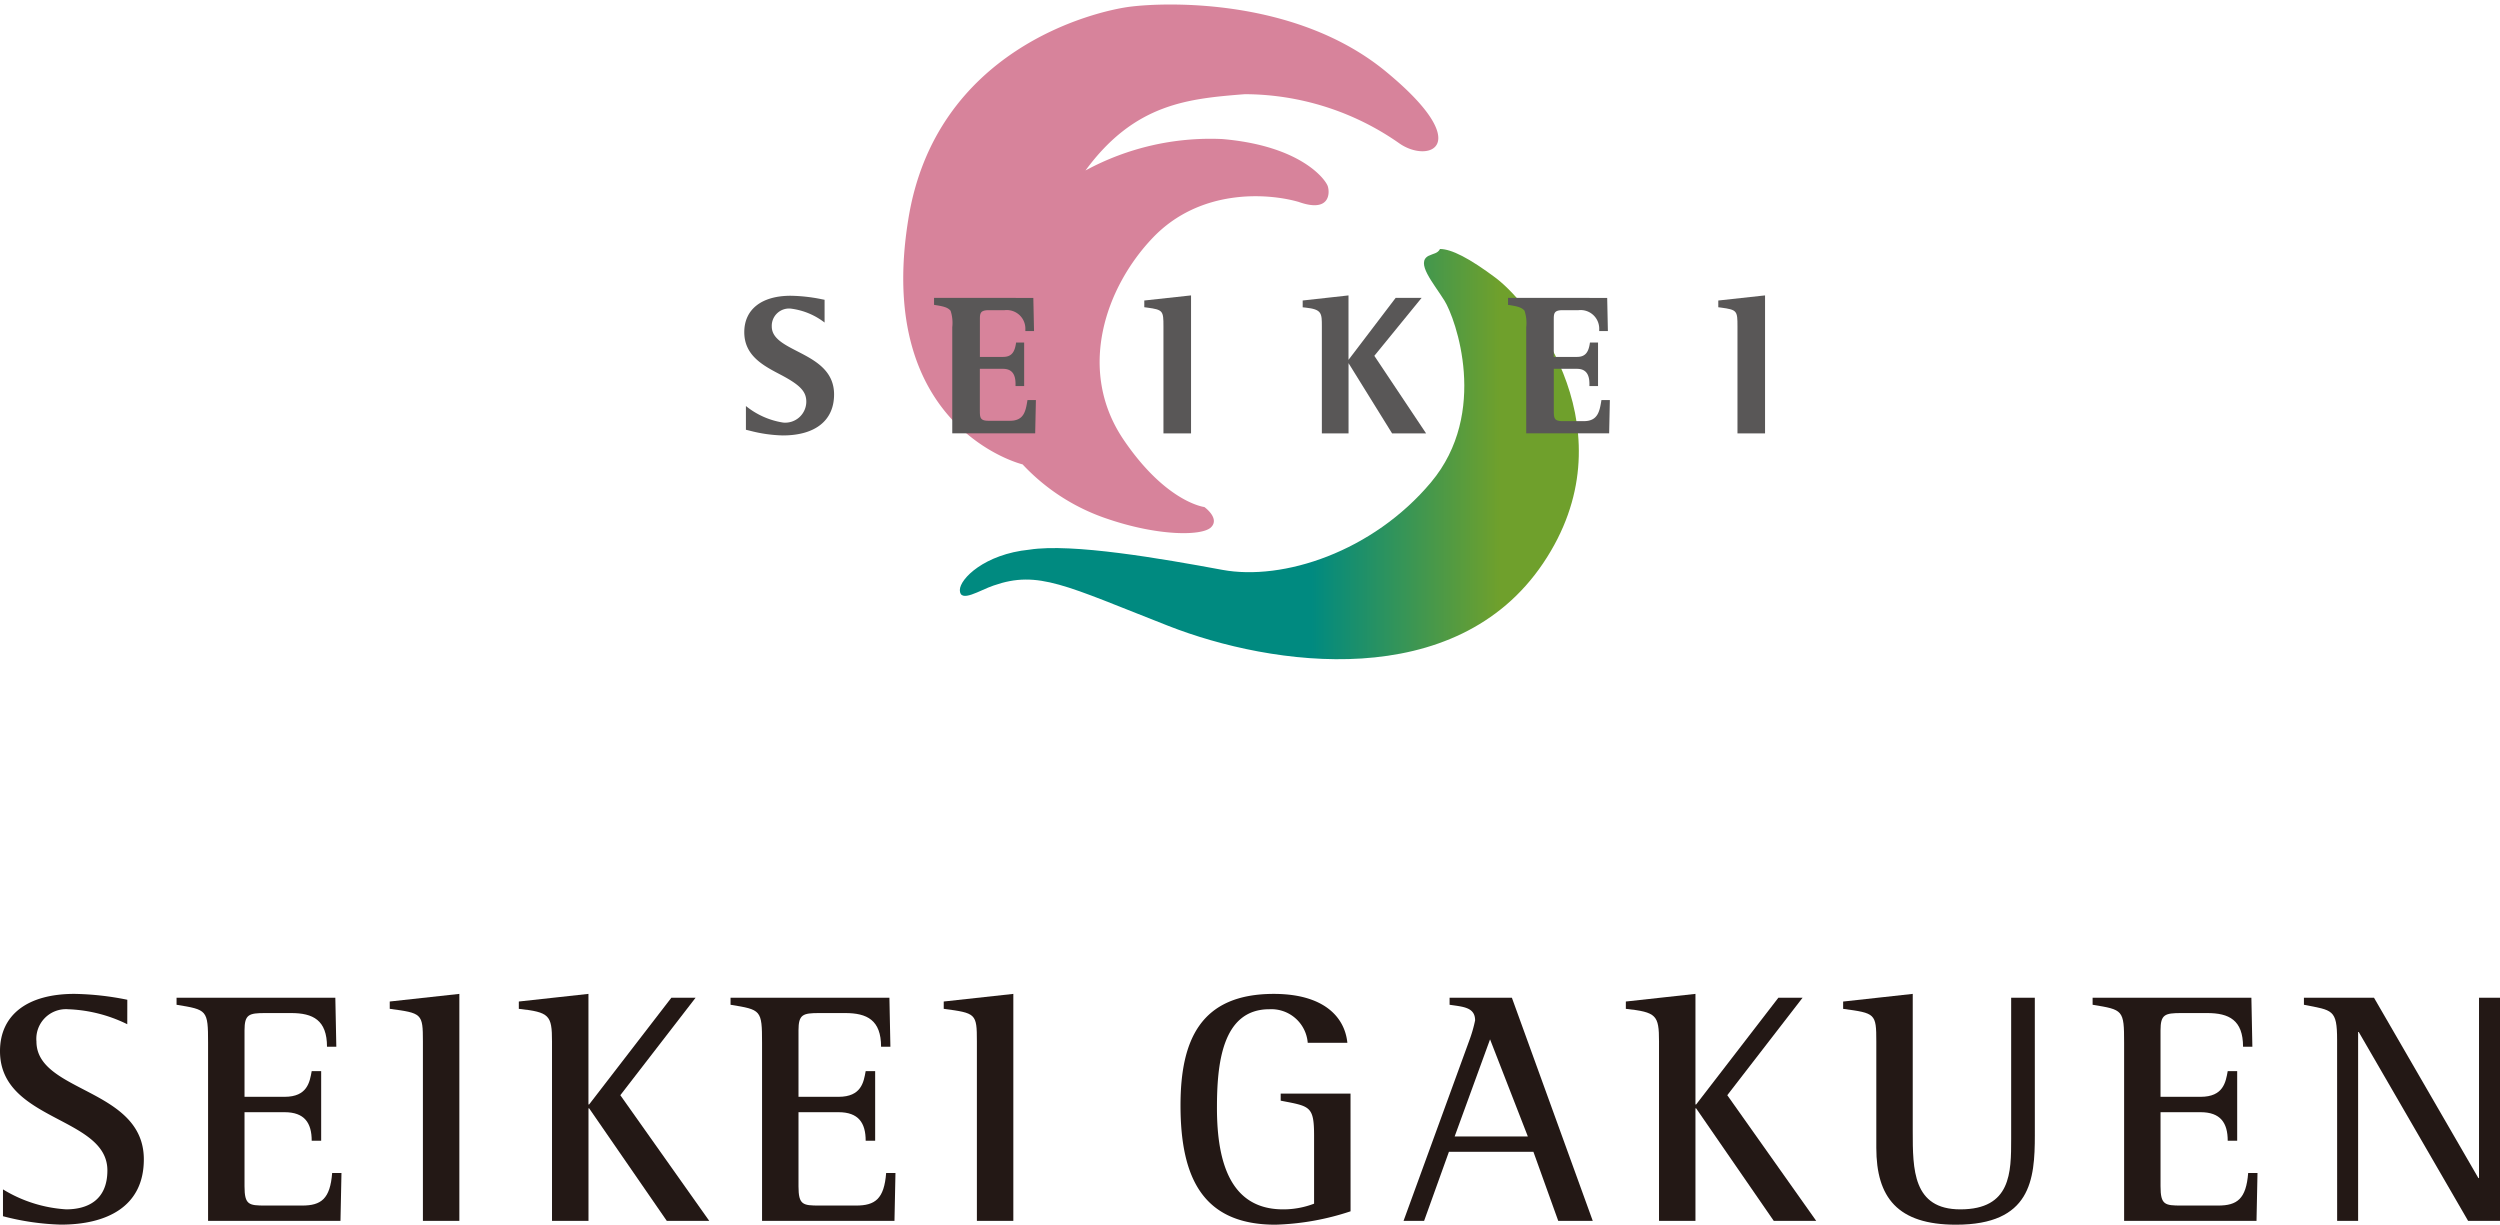 <svg xmlns="http://www.w3.org/2000/svg" xmlns:xlink="http://www.w3.org/1999/xlink" width="201.538" height="98.729" viewBox="0 0 201.538 98.729">
  <defs>
    <linearGradient id="linear-gradient" x1="0.001" y1="28.403" x2="1.004" y2="28.403" gradientUnits="objectBoundingBox">
      <stop offset="0.6" stop-color="#008a80"/>
      <stop offset="0.92" stop-color="#6fa02c"/>
    </linearGradient>
  </defs>
  <g id="グループ_25114" data-name="グループ 25114" transform="translate(-600 -7968)">
    <g id="グループ_25112" data-name="グループ 25112">
      <path id="パス_176" data-name="パス 176" d="M10.26,82.568A11.735,11.735,0,0,0,5.492,81.36a2.39,2.39,0,0,0-2.554,2.6c0,4.133,8.657,3.758,8.657,9.5,0,3.838-3.017,5.263-6.689,5.263A20.386,20.386,0,0,1,.24,98.045V95.882a11.053,11.053,0,0,0,5.092,1.61c1.676,0,3.325-.7,3.325-3.14C8.657,90,0,90.406,0,84.742c0-2.953,2.243-4.62,6-4.62a22.963,22.963,0,0,1,4.263.474Z" transform="translate(600 7968)" fill="#231815"/>
      <path id="パス_177" data-name="パス 177" d="M16.774,84.064c0-2.662-.08-2.662-2.541-3.065v-.567h12.8l.08,3.953h-.752c0-2.151-1.128-2.717-2.891-2.717H21.392c-1.334,0-1.68.108-1.68,1.4V88.42h3.227c1.841,0,2.028-1.183,2.189-2.071h.763V91.96h-.763c0-1.445-.588-2.3-2.189-2.3H19.712v5.972c0,1.5.346,1.554,1.68,1.554h2.962c1.537,0,2.261-.536,2.423-2.624h.751l-.08,3.86H16.774Z" transform="translate(600 7968)" fill="#231815"/>
      <path id="パス_178" data-name="パス 178" d="M34.093,83.947c0-2.247-.081-2.273-2.674-2.621v-.589l5.612-.615v18.3H34.093Z" transform="translate(600 7968)" fill="#231815"/>
      <path id="パス_179" data-name="パス 179" d="M44.5,83.952c0-2.116-.214-2.356-2.675-2.624v-.59l5.613-.616v8.917h.053l6.632-8.607h1.953L50.008,88.29l7.167,10.129H53.752l-6.258-9.07h-.053v9.07H44.5Z" transform="translate(600 7968)" fill="#231815"/>
      <path id="パス_180" data-name="パス 180" d="M61.433,84.064c0-2.662-.08-2.662-2.54-3.065v-.567H71.7l.08,3.953h-.752c0-2.151-1.128-2.717-2.891-2.717H66.052c-1.333,0-1.681.108-1.681,1.4V88.42H67.6c1.841,0,2.027-1.183,2.187-2.071h.764V91.96h-.764c0-1.445-.586-2.3-2.187-2.3H64.371v5.972c0,1.5.348,1.554,1.681,1.554h2.961c1.538,0,2.263-.536,2.424-2.624h.751l-.08,3.86H61.433Z" transform="translate(600 7968)" fill="#231815"/>
      <path id="パス_181" data-name="パス 181" d="M78.752,83.947c0-2.247-.08-2.273-2.673-2.621v-.589l5.611-.615v18.3H78.752Z" transform="translate(600 7968)" fill="#231815"/>
      <path id="パス_182" data-name="パス 182" d="M108.876,97.65a21,21,0,0,1-6.053,1.079c-5.813,0-7.656-3.717-7.656-9.621,0-5.284,1.63-8.985,7.522-8.985,3.986,0,5.716,1.827,5.929,3.942h-3.195a2.944,2.944,0,0,0-3.092-2.705c-3.85,0-4.226,4.5-4.226,7.963,0,4.449,1.131,8.17,5.33,8.17a6.921,6.921,0,0,0,2.5-.459V91.561c0-2.426-.349-2.373-2.692-2.83v-.568h5.63Z" transform="translate(600 7968)" fill="#231815"/>
      <path id="パス_183" data-name="パス 183" d="M120.121,83.787l3.046,7.829h-5.9Zm-6.973,14.632h1.657l2-5.565h6.812l2,5.565H128.4l-6.519-17.987h-5.022V81c1.068.161,2.057.188,2.057,1.26a11.039,11.039,0,0,1-.455,1.582Z" transform="translate(600 7968)" fill="#231815"/>
      <path id="パス_184" data-name="パス 184" d="M133.742,83.952c0-2.116-.213-2.356-2.674-2.624v-.59l5.612-.616v8.917h.054l6.631-8.607h1.952l-6.071,7.858,7.168,10.129h-3.423l-6.257-9.07h-.054v9.07h-2.938Z" transform="translate(600 7968)" fill="#231815"/>
      <path id="パス_185" data-name="パス 185" d="M164.039,91.515c0,3.591-.317,7.214-6.357,7.214-4.714,0-6.423-2.2-6.423-6.2V83.956c0-2.252-.08-2.278-2.674-2.627V80.74l5.611-.618V91.2c0,3.053,0,6.293,3.834,6.293,4.1,0,4.1-2.972,4.1-5.677V80.432h1.907Z" transform="translate(600 7968)" fill="#231815"/>
      <path id="パス_186" data-name="パス 186" d="M171.236,84.064c0-2.662-.08-2.662-2.54-3.065v-.567h12.8l.079,3.953h-.751c0-2.151-1.128-2.717-2.891-2.717h-2.081c-1.335,0-1.681.108-1.681,1.4V88.42H177.4c1.841,0,2.028-1.183,2.188-2.071h.763V91.96h-.763c0-1.445-.587-2.3-2.188-2.3h-3.228v5.972c0,1.5.346,1.554,1.681,1.554h2.961c1.537,0,2.261-.536,2.423-2.624h.752l-.08,3.86H171.236Z" transform="translate(600 7968)" fill="#231815"/>
      <path id="パス_187" data-name="パス 187" d="M188.406,83.836c0-2.489-.375-2.382-2.674-2.837v-.567h5.648l8.414,14.536h.053V80.432h1.691V98.419h-2.572l-8.815-15.225H190.1V98.419h-1.691Z" transform="translate(600 7968)" fill="#231815"/>
    </g>
    <g id="グループ_25113" data-name="グループ 25113" transform="translate(660 7968)">
      <path id="パス_155" data-name="パス 155" d="M21.869,13.382A21.116,21.116,0,0,1,32.9,10.849c6.331.543,8.32,3.256,8.5,3.8s.181,2.171-2.351,1.266c-2.532-.724-7.959-1.085-11.757,2.894s-6.15,10.672-2.351,16.279c3.437,5.065,6.512,5.426,6.512,5.426s1.266.9.543,1.628-4.341.724-8.5-.724A16.508,16.508,0,0,1,16.8,37.077S4.866,34.183,7.579,17.361C9.75,3.614,22.592.539,25.486.177s13.385-.724,20.62,5.246,3.437,7.416,1.085,5.788A21.788,21.788,0,0,0,34.711,7.232c-4.522.362-8.863.724-12.842,6.15" transform="translate(5.638 0.361)" fill="#d7839b"/>
      <path id="パス_156" data-name="パス 156" d="M47.5,11.443c-1.085.543.362,2.171,1.266,3.618s3.618,9.044-1.085,14.651S35.747,37.67,30.863,36.766,18.744,34.6,15.307,35.138C11.69,35.5,9.7,37.489,9.7,38.394c0,1.085,1.628,0,2.713-.362,3.618-1.266,5.788,0,14.109,3.256s23.153,5.426,30.207-5.065-.724-20.62-3.8-22.972C50.76,11.624,49.313,10.9,48.408,10.9c-.181.362-.543.362-.9.543" transform="translate(7.678 9.173)" fill="url(#linear-gradient)"/>
      <rect id="長方形_344" data-name="長方形 344" width="82.289" height="58.142" fill="none"/>
      <path id="パス_148" data-name="パス 148" d="M62.873,29.68a15.583,15.583,0,0,1,2.714,8.856c0,8.75-7.367,15.153-17.988,15.153-5.275,0-9.309-1.763-14.364-1.763a11.594,11.594,0,0,0-7.687,2.613c-.959.841-.186,1.615.86,1.061a7.96,7.96,0,0,1,3.9-1.021c6.592,0,12.239,6.586,25.278,6.586,11.932,0,19.535-7.481,19.535-17.107A17.317,17.317,0,0,0,64.816,28.192a2.724,2.724,0,0,0-1.125-.288c-1.056,0-1.366.991-.819,1.776" transform="translate(-7.314 -8.127)" fill="none"/>
      <path id="パス_149" data-name="パス 149" d="M0,36.576c0,1.9,1.541,2.7,2.9,3.413,1.651.863,2.1,1.393,2.1,2.2a1.7,1.7,0,0,1-1.868,1.675,6.314,6.314,0,0,1-3-1.335v1.914l.31.075a11.482,11.482,0,0,0,2.656.383c2.631,0,4.141-1.206,4.141-3.307,0-1.949-1.573-2.761-2.962-3.476-1.106-.569-2.06-1.062-2.06-2a1.394,1.394,0,0,1,1.51-1.444A5.579,5.579,0,0,1,6.474,35.8V33.965l-.256-.05a13.361,13.361,0,0,0-2.479-.274C1.4,33.641,0,34.738,0,36.576" transform="translate(0 -9.798)" fill="#595757"/>
      <path id="パス_150" data-name="パス 150" d="M21.586,33.88v.563l.24.039c.651.106.9.21,1.092.436a3.116,3.116,0,0,1,.136,1.325V44.8h6.685l.057-2.683h-.679c-.143.894-.279,1.671-1.411,1.671H25.99c-.712,0-.712-.262-.712-.9V39.6h1.87c.714,0,1.006.445,1.006,1.2v.189h.695V37.478H28.2c-.1.749-.344,1.161-1.049,1.161h-1.87V35.672c0-.522,0-.8.712-.8h1.282a1.5,1.5,0,0,1,1.671,1.561v.125h.7l-.057-2.675Z" transform="translate(-6.287 -9.867)" fill="#595757"/>
      <path id="パス_151" data-name="パス 151" d="M86.869,33.88v.563l.241.039c.649.106.9.21,1.091.436a3.135,3.135,0,0,1,.135,1.325V44.8h6.686l.057-2.683H94.4c-.142.894-.279,1.7-1.412,1.7H91.273c-.712,0-.712-.262-.712-.9V39.6h1.87c.713,0,1,.445,1,1.2v.189h.695V37.478h-.652c-.1.749-.342,1.161-1.047,1.161h-1.87V35.672c0-.522,0-.8.712-.8h1.283a1.5,1.5,0,0,1,1.668,1.561v.125h.7l-.056-2.675Z" transform="translate(-25.3 -9.867)" fill="#595757"/>
      <path id="パス_152" data-name="パス 152" d="M48.984,33.63,45.5,34.01v.542l.227.03c1.289.173,1.318.262,1.318,1.517v8.623h2.224V33.6Z" transform="translate(-13.253 -9.785)" fill="#595757"/>
      <path id="パス_153" data-name="パス 153" d="M63.515,34.01v.549l.234.024c1.312.144,1.312.447,1.312,1.517v8.623h2.151V39.06l3.511,5.663h2.741L69.291,38.47,73.1,33.8H71.009l-3.8,4.995V33.6Z" transform="translate(-18.499 -9.785)" fill="#595757"/>
      <path id="パス_154" data-name="パス 154" d="M114.265,33.63l-3.479.381v.542l.227.03c1.29.173,1.32.262,1.32,1.517v8.623h2.223V33.6Z" transform="translate(-32.266 -9.785)" fill="#595757"/>
      <rect id="長方形_346" data-name="長方形 346" width="82.289" height="58.142" fill="none"/>
    </g>
  </g>
</svg>
